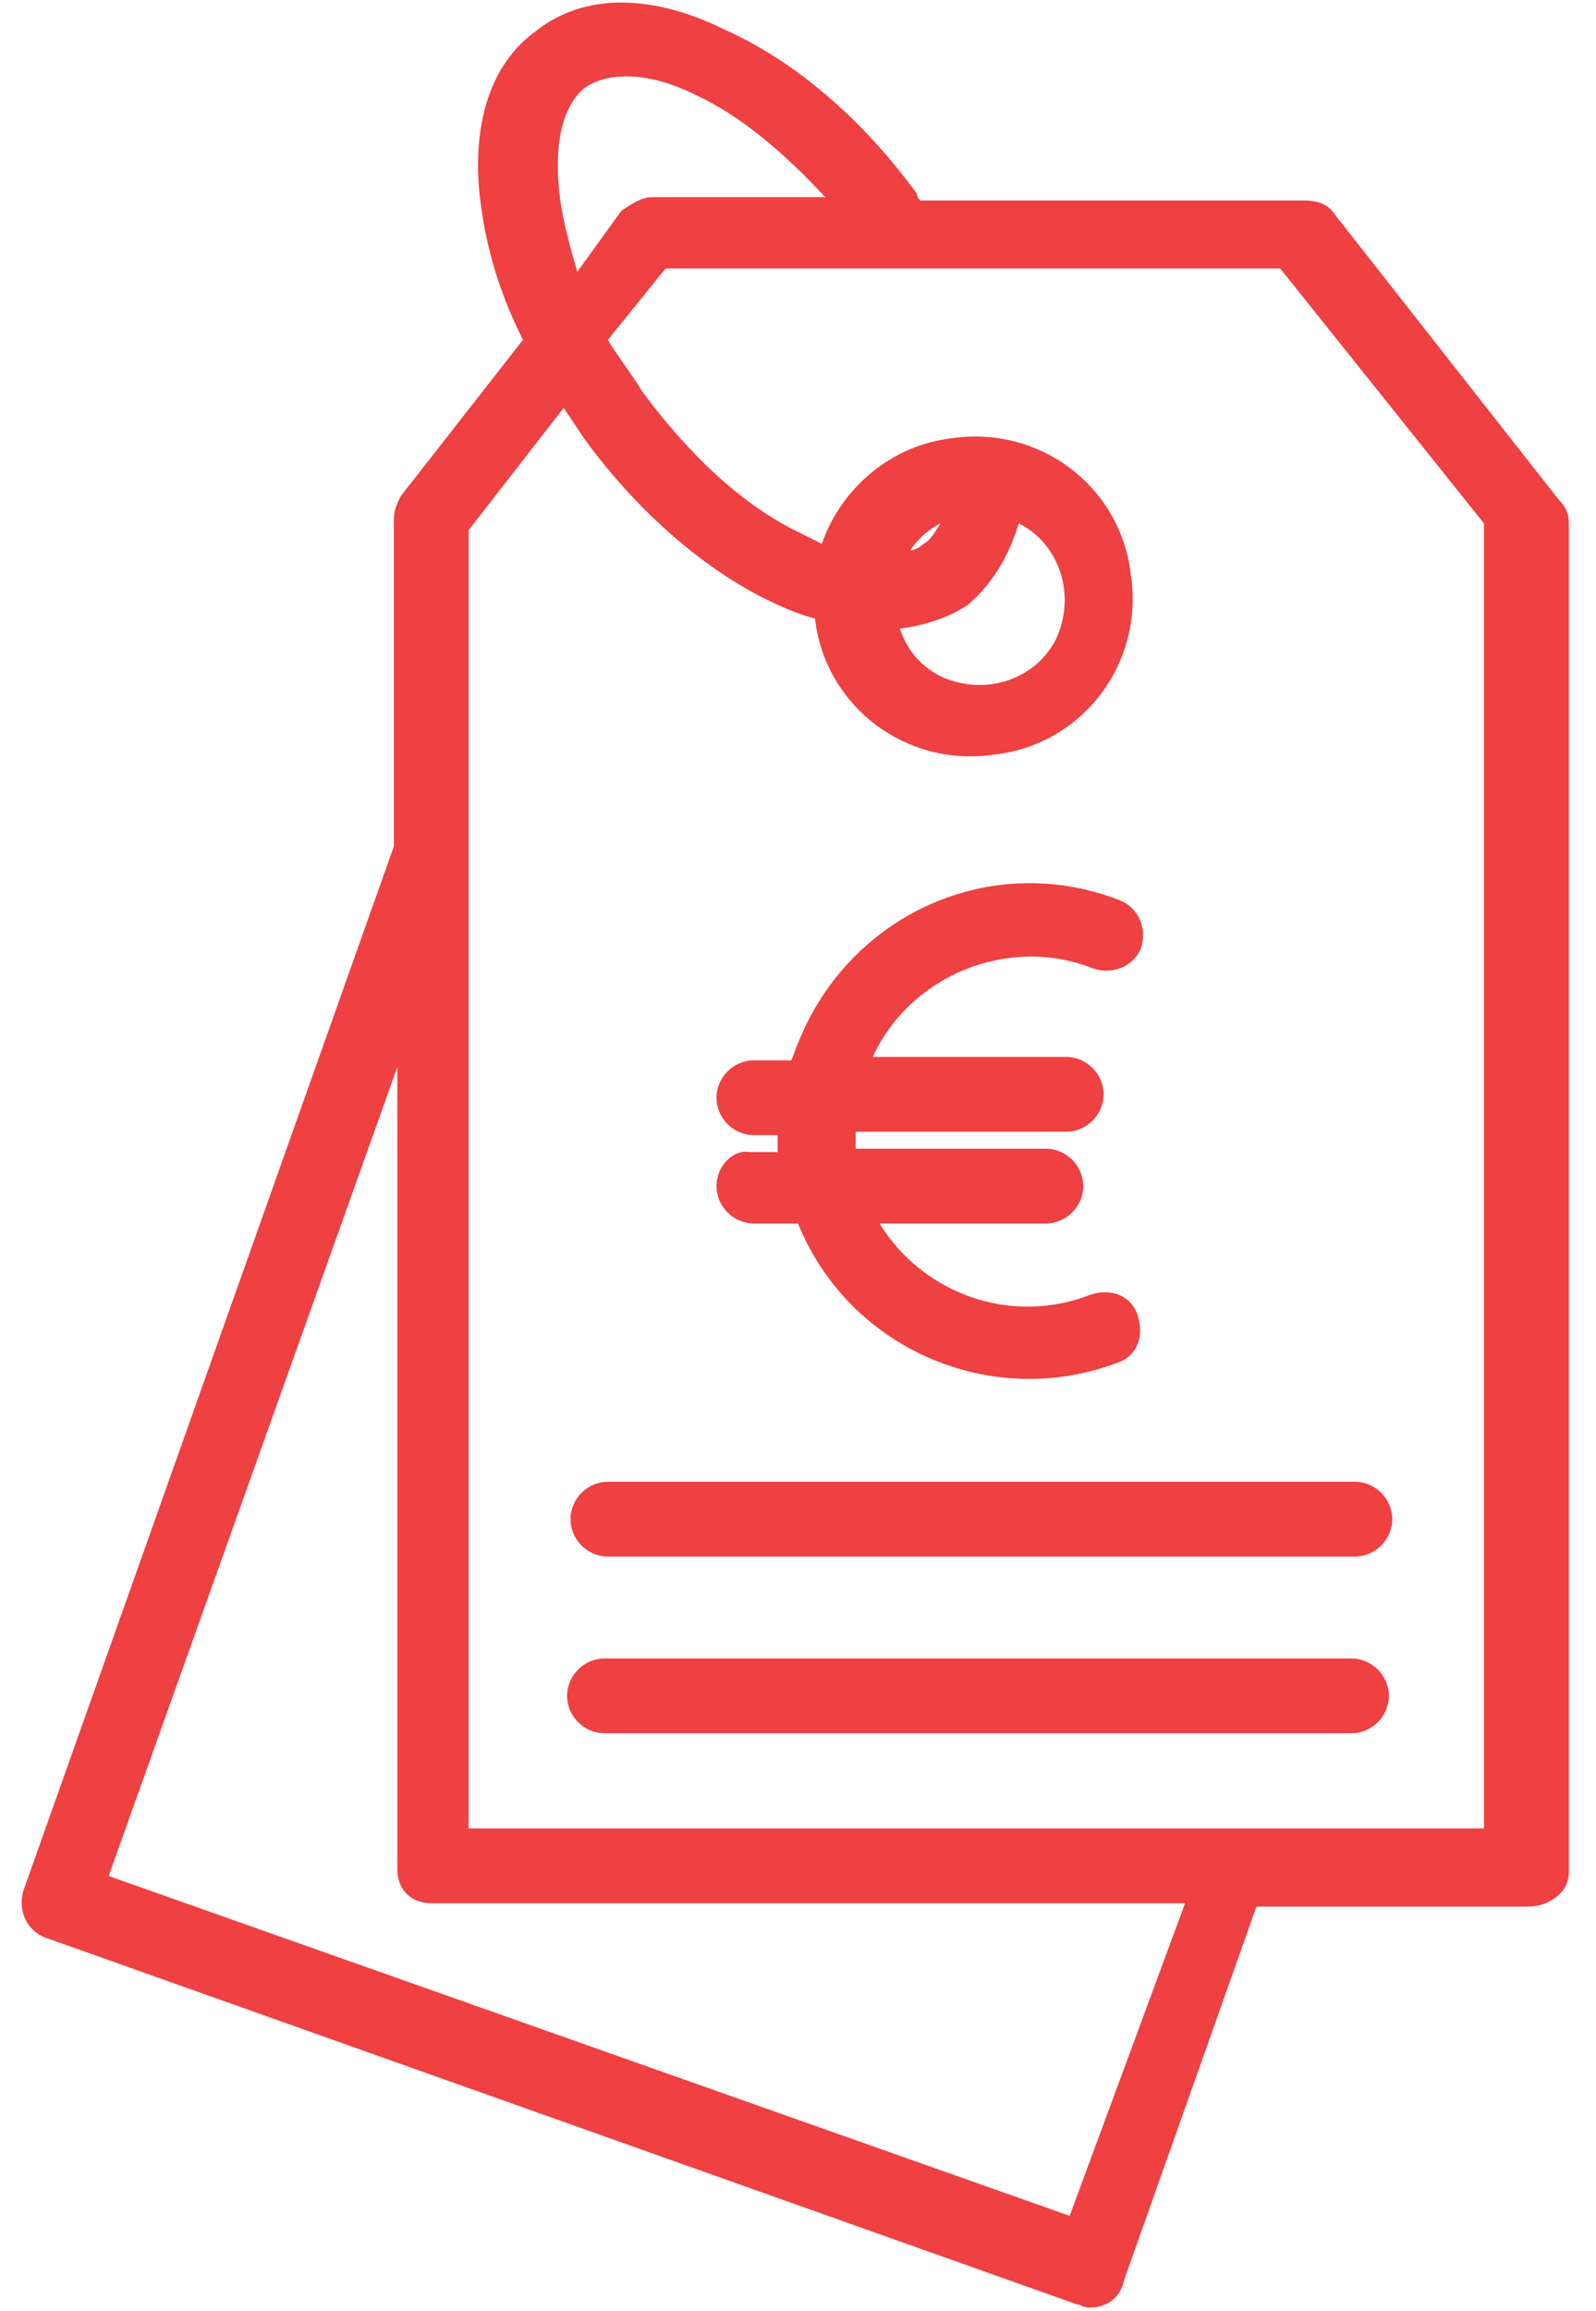 <svg width="47" height="68" viewBox="0 0 47 68" fill="none" xmlns="http://www.w3.org/2000/svg">
<path d="M27.2 16C27.1 16.1 26.9 16.2 26.8 16.2C27 15.9 27.3 15.6 27.7 15.4C27.5 15.7 27.4 15.9 27.2 16ZM30 15.4C31.2 16 31.7 17.5 31.1 18.8C30.5 20 29 20.5 27.7 19.9C27.1 19.6 26.7 19.1 26.5 18.5C27.2 18.4 27.9 18.2 28.5 17.8C29.2 17.2 29.7 16.4 30 15.4ZM43.9 53.8H13.8V15.6L16.6 12C16.8 12.3 17 12.6 17.2 12.9C18.8 15.1 20.8 16.8 22.7 17.7C23.1 17.9 23.6 18.1 24 18.2C24.3 20.8 26.7 22.6 29.3 22.2C31.9 21.9 33.7 19.5 33.3 16.9C33 14.3 30.6 12.5 28 12.9C26.3 13.1 24.8 14.3 24.2 16C24 15.9 23.8 15.8 23.6 15.7C21.9 14.9 20.3 13.4 18.9 11.5C18.6 11 18.2 10.5 17.9 10L19.6 7.9H37.7L43.7 15.4V53.8H43.9ZM31.5 65.2L3.2 55.2L11.7 31.4V55C11.7 55.6 12.1 56 12.7 56C12.7 56 12.7 56 12.8 56H34.9L31.5 65.2ZM16.5 5.9C16.3 4.4 16.5 3.2 17.2 2.6C17.9 2.1 19.1 2.1 20.5 2.8C21.8 3.4 23.1 4.5 24.3 5.8H19.2C18.9 5.8 18.6 6 18.3 6.2L17 8C16.8 7.3 16.6 6.6 16.5 5.9ZM39.3 6.3C39.1 6 38.8 5.9 38.4 5.9H27.1C27.1 5.9 27 5.8 27 5.7C25.4 3.5 23.4 1.8 21.4 0.9C19.2 -0.2 17.2 -0.2 15.8 0.9C14.4 1.9 13.8 3.8 14.2 6.3C14.4 7.6 14.8 8.8 15.4 10L11.8 14.6C11.7 14.8 11.6 15 11.6 15.3V24.9L0.7 55.6C0.5 56.2 0.8 56.8 1.3 57L31.7 67.8C31.8 67.8 31.9 67.9 32.1 67.9C32.6 67.9 33 67.6 33.1 67.1L37 56.1H45C45.6 56.1 46.2 55.7 46.2 55.1V15.4C46.2 15.1 46.1 14.9 45.9 14.7L39.3 6.3Z" fill="#EF4042"/>
<path d="M39.8 48.8H17.8C17.2 48.8 16.7 49.3 16.7 49.9C16.7 50.5 17.2 51 17.8 51H39.8C40.4 51 40.9 50.5 40.9 49.9C40.9 49.3 40.4 48.8 39.8 48.8Z" fill="#EF4042"/>
<path d="M16.8 44.7C16.8 45.3 17.3 45.8 17.9 45.8H39.9C40.5 45.8 41 45.3 41 44.7C41 44.1 40.5 43.6 39.9 43.6H17.9C17.3 43.6 16.8 44.1 16.8 44.7Z" fill="#EF4042"/>
<path d="M21.1 34.9C21.1 35.5 21.6 36 22.2 36H23.5C25 39.7 29.2 41.5 32.9 40.1C33.5 39.9 33.7 39.3 33.5 38.7C33.3 38.1 32.7 37.9 32.1 38.1C29.8 39 27.2 38.1 25.9 36H30.8C31.4 36 31.9 35.5 31.9 34.9C31.9 34.3 31.4 33.8 30.8 33.8H25.2C25.2 33.6 25.2 33.4 25.2 33.3H31.4C32 33.3 32.5 32.8 32.5 32.2C32.5 31.6 32 31.1 31.4 31.1H25.7C26.8 28.7 29.7 27.5 32.2 28.5C32.8 28.7 33.4 28.4 33.6 27.9C33.8 27.3 33.5 26.7 33 26.5C29.2 25 25 26.9 23.5 30.7C23.4 30.9 23.4 31 23.3 31.2H22.2C21.6 31.2 21.1 31.7 21.1 32.3C21.1 32.9 21.6 33.4 22.2 33.4H22.9C22.9 33.6 22.9 33.8 22.9 33.9H22.1C21.6 33.8 21.1 34.3 21.1 34.9Z" fill="#EF4042"/>
</svg>

